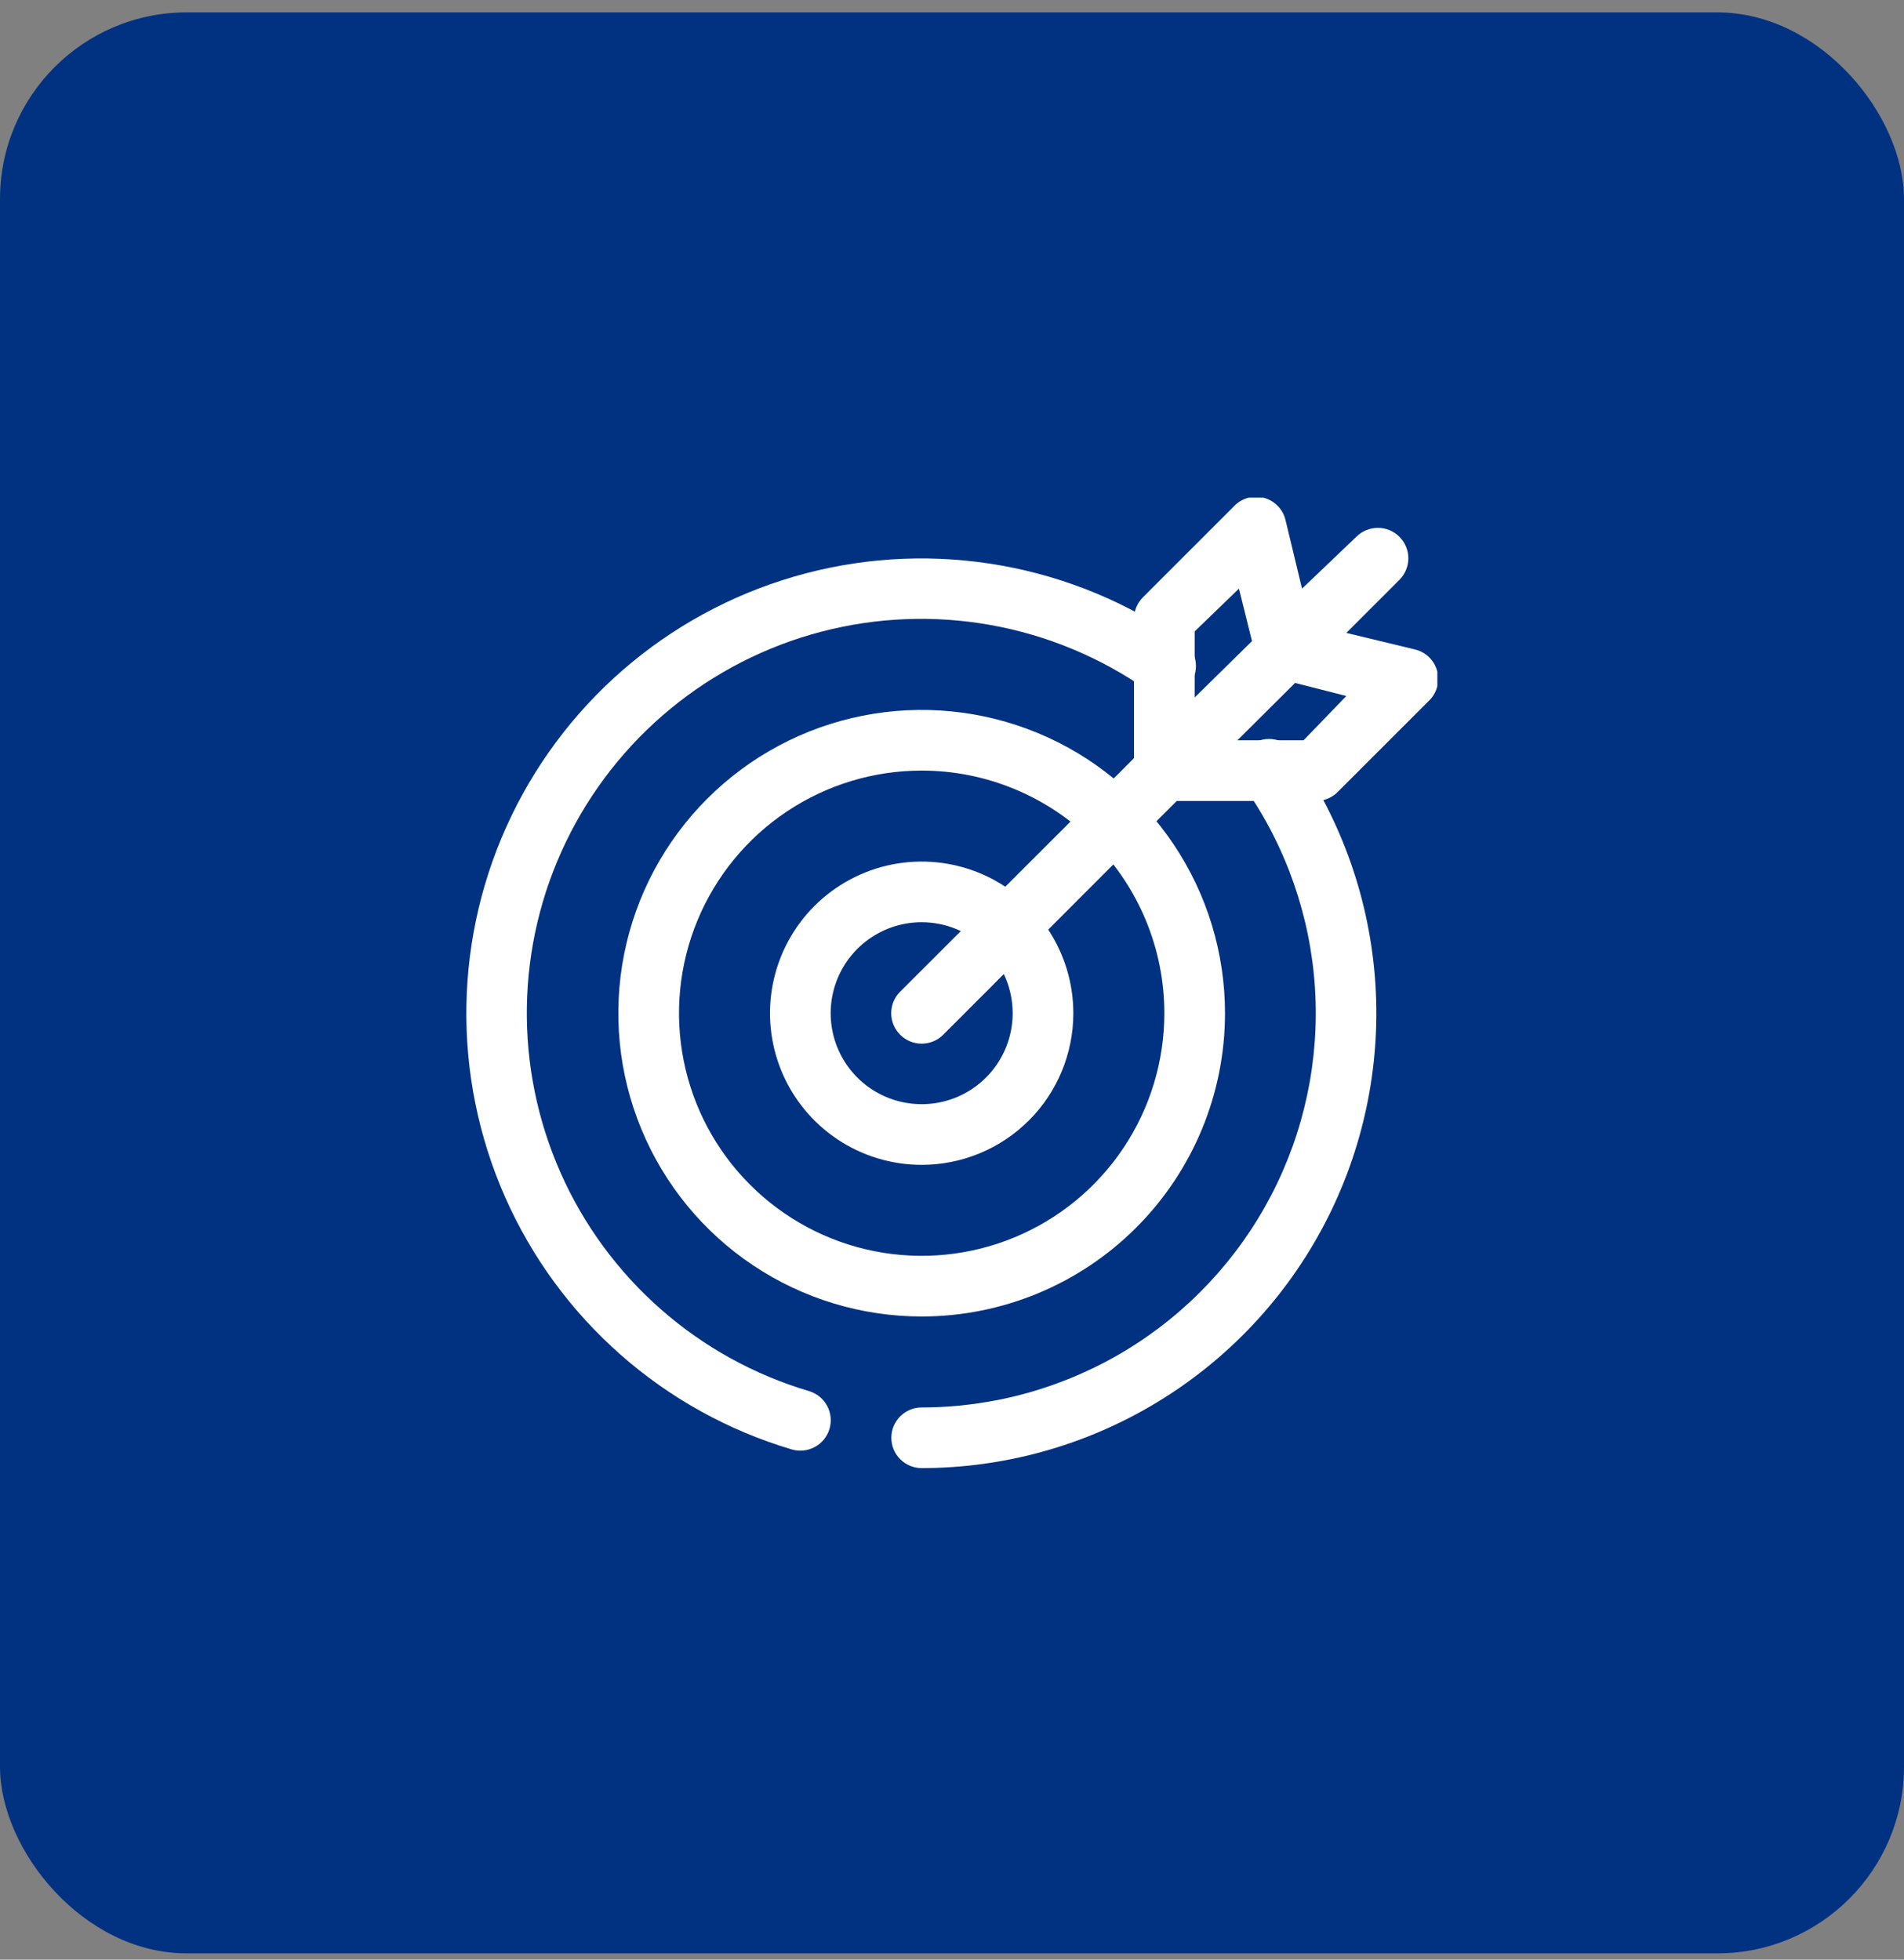 <svg width="102" height="105" viewBox="0 0 102 105" fill="none" xmlns="http://www.w3.org/2000/svg">
<rect x="0" y="0" width="102" height="105" fill="#808080" stroke="none"/>
<rect y="0.664" width="102" height="104" rx="10" fill="#013281"/>
<g clip-path="url(#clip0_15651_5130)">
<path d="M42.403 77.659C39.021 76.652 35.897 74.923 33.249 72.59C30.6 70.258 28.49 67.379 27.063 64.151C25.636 60.923 24.927 57.423 24.986 53.895C25.044 50.366 25.868 46.892 27.4 43.713C28.932 40.534 31.137 37.726 33.861 35.482C36.585 33.238 39.764 31.613 43.178 30.718C46.591 29.823 50.159 29.681 53.633 30.3C57.108 30.919 60.406 32.285 63.301 34.304C63.488 34.42 63.65 34.573 63.776 34.754C63.903 34.935 63.991 35.139 64.035 35.355C64.08 35.571 64.08 35.794 64.036 36.01C63.992 36.226 63.904 36.431 63.778 36.612C63.652 36.793 63.491 36.947 63.304 37.063C63.117 37.18 62.908 37.257 62.69 37.291C62.472 37.324 62.249 37.313 62.036 37.258C61.823 37.202 61.623 37.104 61.448 36.969C58.94 35.216 56.08 34.028 53.067 33.489C50.054 32.95 46.961 33.072 44 33.847C41.039 34.622 38.282 36.031 35.919 37.976C33.556 39.922 31.644 42.357 30.316 45.114C28.987 47.871 28.274 50.885 28.225 53.945C28.175 57.005 28.792 60.039 30.031 62.838C31.27 65.636 33.103 68.132 35.402 70.152C37.701 72.173 40.411 73.669 43.346 74.539C43.76 74.664 44.107 74.948 44.311 75.329C44.515 75.71 44.56 76.156 44.435 76.57C44.31 76.984 44.025 77.331 43.645 77.535C43.264 77.739 42.817 77.784 42.403 77.659Z" fill="white"/>
<path d="M49.375 78.663C48.944 78.663 48.531 78.492 48.226 78.187C47.921 77.882 47.75 77.469 47.75 77.038C47.75 76.607 47.921 76.194 48.226 75.889C48.531 75.584 48.944 75.413 49.375 75.413C53.234 75.411 57.019 74.352 60.319 72.35C63.618 70.349 66.306 67.482 68.092 64.06C69.877 60.639 70.691 56.794 70.445 52.943C70.199 49.091 68.903 45.381 66.698 42.214C66.562 42.04 66.464 41.84 66.409 41.627C66.353 41.413 66.342 41.191 66.376 40.973C66.409 40.755 66.486 40.546 66.603 40.359C66.72 40.172 66.873 40.01 67.054 39.884C67.235 39.759 67.44 39.671 67.656 39.627C67.872 39.583 68.095 39.583 68.311 39.627C68.527 39.672 68.731 39.76 68.912 39.886C69.093 40.013 69.246 40.175 69.362 40.362C71.906 44.016 73.4 48.296 73.683 52.739C73.966 57.182 73.027 61.618 70.967 65.565C68.907 69.512 65.806 72.819 62 75.128C58.193 77.437 53.827 78.66 49.375 78.663Z" fill="white"/>
<path d="M49.375 70.539C46.161 70.539 43.019 69.586 40.347 67.8C37.675 66.015 35.592 63.477 34.362 60.508C33.132 57.538 32.81 54.271 33.437 51.119C34.064 47.967 35.612 45.071 37.885 42.799C40.157 40.526 43.053 38.978 46.205 38.351C49.357 37.724 52.624 38.046 55.594 39.276C58.563 40.506 61.101 42.589 62.886 45.261C64.672 47.933 65.625 51.075 65.625 54.289C65.625 58.599 63.913 62.732 60.865 65.78C57.818 68.827 53.685 70.539 49.375 70.539ZM49.375 41.289C46.804 41.289 44.29 42.051 42.153 43.48C40.015 44.908 38.349 46.939 37.365 49.314C36.381 51.69 36.123 54.303 36.625 56.825C37.126 59.347 38.364 61.663 40.183 63.481C42.001 65.299 44.317 66.538 46.839 67.039C49.361 67.541 51.974 67.283 54.35 66.299C56.725 65.316 58.756 63.649 60.184 61.511C61.613 59.374 62.375 56.86 62.375 54.289C62.375 50.841 61.005 47.535 58.567 45.097C56.129 42.659 52.823 41.289 49.375 41.289Z" fill="white"/>
<path d="M49.375 62.414C47.768 62.414 46.197 61.938 44.861 61.045C43.525 60.152 42.483 58.883 41.868 57.398C41.254 55.914 41.093 54.28 41.406 52.704C41.72 51.128 42.493 49.68 43.63 48.544C44.766 47.407 46.214 46.634 47.79 46.32C49.366 46.007 51 46.168 52.484 46.782C53.969 47.398 55.238 48.439 56.131 49.775C57.023 51.111 57.5 52.682 57.5 54.289C57.5 56.444 56.644 58.511 55.12 60.034C53.596 61.558 51.53 62.414 49.375 62.414ZM49.375 49.414C48.411 49.414 47.468 49.7 46.667 50.236C45.865 50.771 45.24 51.533 44.871 52.423C44.502 53.314 44.406 54.294 44.594 55.24C44.782 56.186 45.246 57.054 45.928 57.736C46.61 58.418 47.478 58.882 48.424 59.07C49.37 59.258 50.35 59.162 51.241 58.793C52.131 58.424 52.893 57.799 53.428 56.998C53.964 56.196 54.25 55.253 54.25 54.289C54.25 52.996 53.736 51.756 52.822 50.842C51.908 49.928 50.668 49.414 49.375 49.414Z" fill="white"/>
<path d="M75.765 34.79L72.125 33.912L74.969 31.068C75.12 30.917 75.24 30.737 75.322 30.539C75.404 30.341 75.447 30.129 75.447 29.915C75.447 29.7 75.404 29.488 75.322 29.29C75.24 29.092 75.12 28.912 74.969 28.761C74.817 28.609 74.637 28.489 74.439 28.407C74.241 28.325 74.029 28.283 73.815 28.283C73.6 28.283 73.388 28.325 73.19 28.407C72.992 28.489 72.813 28.609 72.661 28.761L69.752 31.54L68.875 27.9C68.812 27.609 68.671 27.341 68.467 27.126C68.263 26.91 68.004 26.754 67.717 26.675C67.43 26.597 67.128 26.598 66.842 26.679C66.556 26.76 66.298 26.918 66.096 27.136L61.221 32.011C61.071 32.163 60.951 32.343 60.87 32.541C60.79 32.739 60.749 32.951 60.75 33.165V40.623L48.221 53.136C47.915 53.442 47.743 53.857 47.743 54.29C47.743 54.722 47.915 55.137 48.221 55.443C48.527 55.749 48.942 55.921 49.375 55.921C49.808 55.921 50.223 55.749 50.529 55.443L63.041 42.915H70.5C70.714 42.916 70.926 42.875 71.124 42.794C71.322 42.713 71.502 42.594 71.654 42.443L76.529 37.568C76.746 37.366 76.904 37.108 76.985 36.822C77.067 36.536 77.068 36.234 76.989 35.947C76.91 35.661 76.755 35.402 76.539 35.197C76.323 34.993 76.055 34.852 75.765 34.79ZM64 33.831L66.372 31.54L67.071 34.351L64 37.373V33.831ZM69.834 39.665H66.291L69.379 36.593L72.125 37.292L69.834 39.665Z" fill="white"/>
</g>
<defs>
<clipPath id="clip0_15651_5130">
<rect width="52" height="52" fill="white" transform="translate(25 26.664)"/>
</clipPath>
</defs>
</svg>
